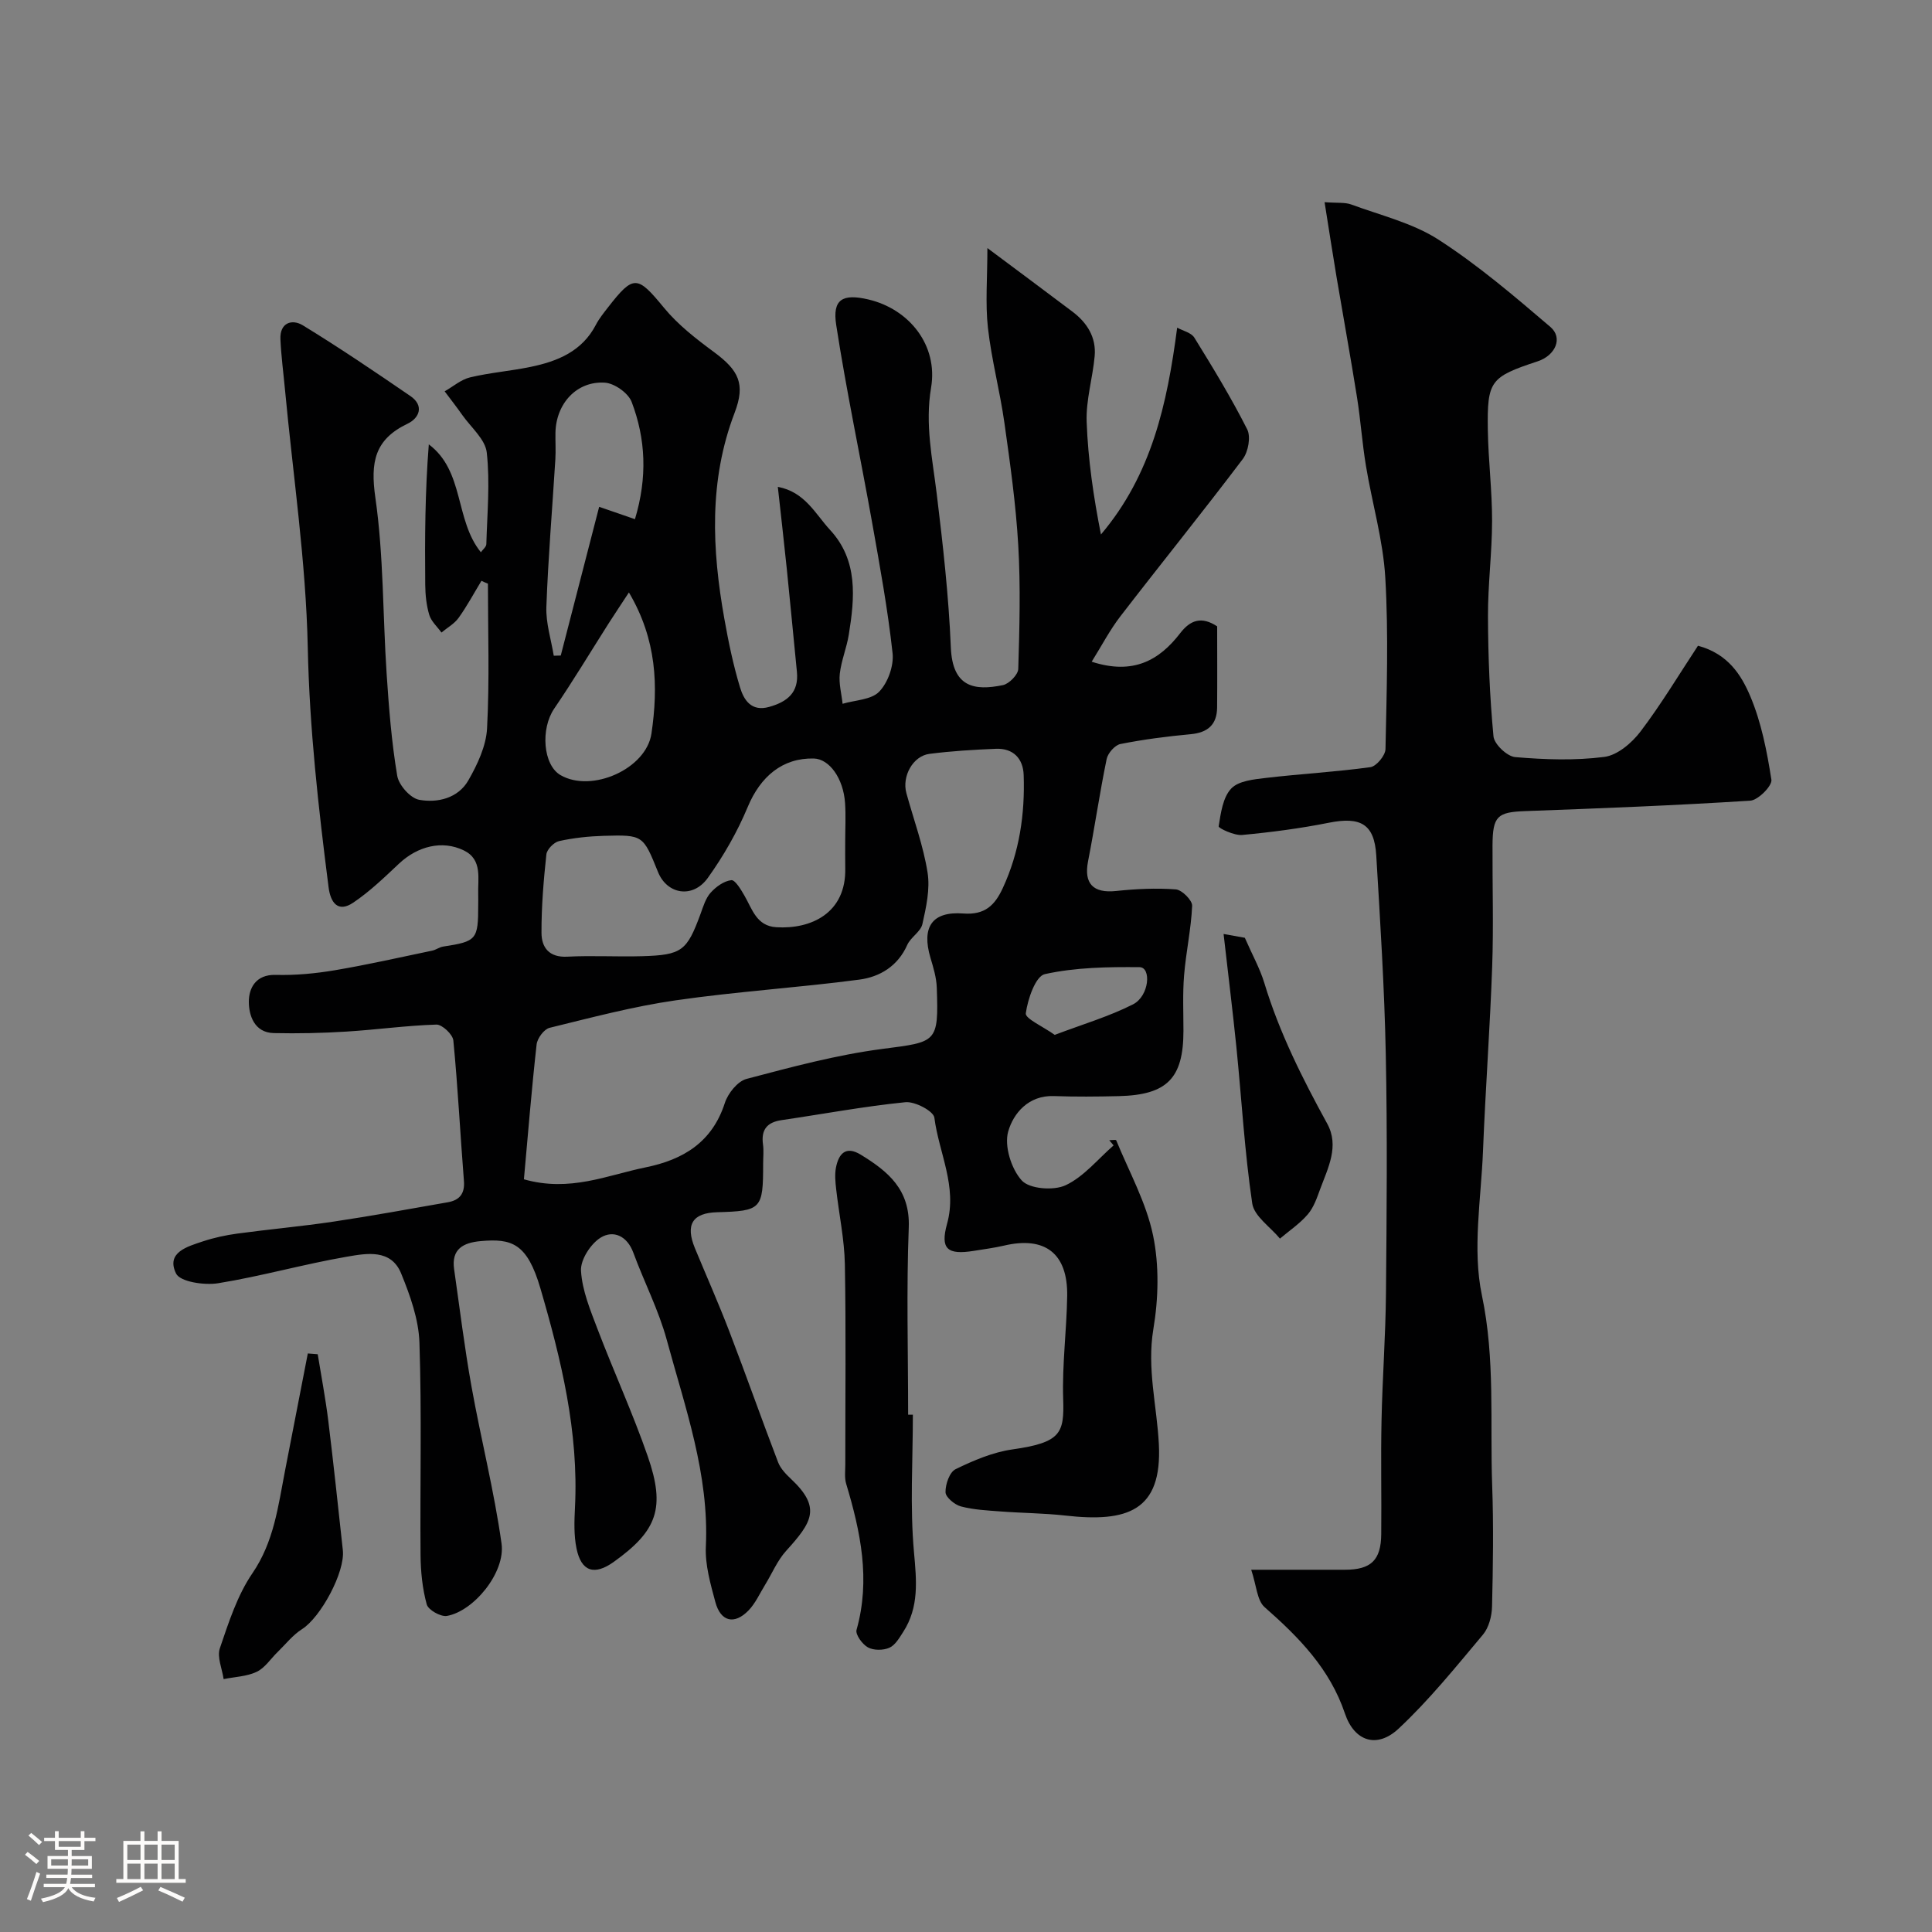 <svg enable-background="new 0 0 400 400" viewBox="0 0 400 400" xmlns="http://www.w3.org/2000/svg"><rect x="0" y="0" width="400" height="400" fill="#808080" stroke="none"/><path d="m5.17 384 .55-.58c.85.61 1.65 1.24 2.4 1.87l-.59.64c-.83-.73-1.62-1.38-2.36-1.93m1.22 9.53-.82-.34c.71-1.76 1.37-3.64 1.98-5.63.24.13.5.25.76.36-.6 1.67-1.24 3.54-1.92 5.61m-.5-13.5.57-.54c.56.44 1.31 1.06 2.26 1.87l-.64.64c-.68-.66-1.41-1.32-2.19-1.97m3.25.46h2.24v-1.36h.77v1.36h4.57v-1.36h.76v1.36h2.28v.69h-2.28v1.84h-2.64v1.26h4.18v2.64h-4.21c0 .45-.02.86-.05 1.21h4.32v.69h-4.38c-.04.34-.1.75-.19 1.22h5.15v.69h-4.82c.87 1.19 2.51 1.92 4.93 2.19-.17.31-.3.57-.37.76-2.77-.49-4.52-1.41-5.26-2.76-.56 1.26-2.3 2.23-5.24 2.9-.12-.24-.26-.48-.43-.72 2.73-.55 4.38-1.34 4.96-2.38h-4.38v-.69h4.65c.1-.38.17-.79.21-1.22h-4.32v-.69h4.4c.03-.34.05-.75.05-1.21h-4.2v-2.64h4.23v-1.26h-2.69v-1.84h-2.24zm1.46 4.46v1.29h3.45c.01-.4.02-.57.01-.53v-.32-.45h-3.46zm1.55-2.59h4.57v-1.19h-4.57zm6.11 2.59h-3.42v.77c-.01.19-.01.37-.02.53h3.44v-1.29z" fill="#fcfbfa"/><path d="m32.63 379.16h.82v1.98h3.54v7.89h1.46v.78h-14.37v-.78h1.46v-7.89h3.54v-1.98h.82v1.98h2.73zm-3.49 11.48.5.73c-1.61.82-3.28 1.63-5 2.41-.13-.27-.28-.55-.44-.82 1.75-.72 3.4-1.49 4.94-2.32m-2.78-5.55h2.73v-3.18h-2.73zm0 3.95h2.73v-3.2h-2.73zm3.54-3.95h2.73v-3.18h-2.73zm0 3.95h2.73v-3.2h-2.73zm7.89 4.68c-1.84-.92-3.51-1.7-5.02-2.32l.45-.73c1.89.8 3.57 1.55 5.04 2.23zm-1.62-11.81h-2.73v3.18h2.73zm-2.73 7.13h2.73v-3.2h-2.73z" fill="#fcfbfa"/><g fill="#010102"><path d="m99.68 120.25c-1.56 2.57-2.98 5.23-4.73 7.67-.88 1.23-2.35 2.04-3.55 3.04-.87-1.21-2.11-2.3-2.52-3.64-.6-1.99-.82-4.16-.84-6.26-.09-9.6-.04-19.21.74-29.06 7.41 5.56 5.35 15.64 10.78 22.34.39-.56 1.12-1.11 1.13-1.69.18-6.32.78-12.71.09-18.95-.3-2.74-3.25-5.2-5.05-7.75-1.18-1.68-2.44-3.29-3.67-4.93 1.75-.99 3.39-2.44 5.27-2.89 4.11-.98 8.37-1.31 12.52-2.17 5.58-1.15 10.66-3.21 13.52-8.71.67-1.29 1.62-2.46 2.52-3.62 5.31-6.83 6.07-6.6 11.58.09 2.89 3.52 6.64 6.43 10.34 9.16 5.14 3.8 6.57 6.59 4.29 12.57-5.37 14.04-4.69 28.3-2.13 42.67.85 4.78 1.84 9.57 3.25 14.21.78 2.57 2.32 5.07 6.02 4.03 3.77-1.06 6.18-2.98 5.75-7.28-.7-7.02-1.35-14.05-2.07-21.08-.57-5.55-1.21-11.1-1.88-17.2 5.62 1.04 7.78 5.63 10.82 8.92 5.83 6.3 5.11 14.04 3.87 21.7-.44 2.72-1.55 5.34-1.86 8.07-.23 2.03.36 4.14.58 6.22 2.6-.77 5.94-.81 7.58-2.51 1.8-1.86 3.05-5.36 2.77-7.95-.99-9.07-2.64-18.08-4.24-27.08-2.43-13.63-5.32-27.19-7.43-40.87-.83-5.35 1.31-6.56 6.7-5.29 8.42 2 14.42 9.46 12.94 18.25-1.28 7.59.27 14.62 1.16 21.91 1.29 10.59 2.49 21.22 2.93 31.87.34 8.26 4.87 9.02 10.77 7.81 1.29-.26 3.15-2.16 3.19-3.35.26-8.52.49-17.07 0-25.58-.49-8.49-1.68-16.96-2.87-25.39-.93-6.58-2.67-13.06-3.41-19.66-.56-5.07-.11-10.25-.11-16.51 6.13 4.58 11.9 8.85 17.63 13.18 3.03 2.29 4.92 5.31 4.58 9.18-.41 4.55-1.82 9.09-1.66 13.59.28 7.8 1.42 15.57 2.96 23.35 10.48-12.38 13.71-26.98 15.78-42.82 1.16.64 2.91 1.02 3.56 2.07 3.84 6.21 7.65 12.47 10.94 18.98.78 1.54.22 4.64-.91 6.14-8.29 10.97-16.94 21.66-25.33 32.55-2.2 2.85-3.88 6.1-5.96 9.42 8.53 2.77 13.96-.23 18.32-5.9 2.09-2.71 4.4-3.57 7.66-1.42 0 5.47.04 11.12-.01 16.78-.03 3.57-1.92 5.22-5.49 5.55-4.87.45-9.74 1.08-14.53 2.03-1.14.23-2.6 1.89-2.85 3.11-1.45 7.02-2.47 14.13-3.85 21.17-.9 4.62 1.05 6.65 5.8 6.15 4.1-.43 8.28-.64 12.38-.33 1.26.1 3.42 2.26 3.37 3.4-.21 4.82-1.28 9.59-1.67 14.41-.31 3.81-.13 7.66-.13 11.49-.01 9.8-3.37 13.25-13.35 13.5-4.5.11-9 .15-13.5-.01-5.26-.18-8.36 3.59-9.43 7.32-.86 2.99.63 7.77 2.81 10.16 1.61 1.76 6.61 2.14 9.08.98 3.77-1.77 6.67-5.41 9.93-8.25-.3-.36-.6-.71-.9-1.07.5 0 1.37-.15 1.44.02 2.68 6.53 6.22 12.89 7.63 19.69 1.29 6.23 1.12 13.08.06 19.4-1.36 8.18.74 15.9 1.14 23.84.7 13.83-6.54 16.21-19.36 14.76-4.44-.5-8.93-.51-13.39-.85-2.76-.21-5.58-.34-8.23-1.04-1.3-.35-3.17-1.9-3.19-2.94-.04-1.63.84-4.17 2.08-4.77 3.71-1.81 7.7-3.51 11.75-4.09 10.12-1.44 10.76-3.36 10.53-10.49-.23-7.08.72-14.19.83-21.3.13-8.8-4.59-12.41-13.08-10.41-2.06.48-4.18.75-6.27 1.09-5.49.88-6.96-.41-5.52-5.61 2.15-7.73-1.69-14.67-2.63-21.97-.18-1.37-4.04-3.4-6-3.2-8.58.86-17.09 2.46-25.63 3.71-3.02.44-4.27 1.98-3.85 5.03.18 1.31.03 2.66.03 4 0 9.42-.35 9.78-9.53 10.04-5.11.14-6.61 2.57-4.59 7.46 2.37 5.72 4.88 11.38 7.1 17.16 3.46 9.01 6.66 18.12 10.11 27.13.5 1.31 1.62 2.47 2.67 3.46 6.35 5.96 4.38 8.96-1.01 14.91-1.81 2-2.9 4.66-4.34 7.01-1.11 1.8-2 3.83-3.44 5.32-2.93 3.01-5.76 2.33-6.86-1.73-1.01-3.76-2.15-7.71-1.97-11.52.7-14.93-4.28-28.72-8.08-42.72-1.68-6.2-4.7-12.03-6.93-18.09-1.28-3.5-4.14-4.75-6.76-3.14-2.08 1.28-4.22 4.6-4.08 6.88.24 4.08 1.94 8.16 3.43 12.08 3.36 8.81 7.3 17.42 10.39 26.32 3.72 10.73 1.94 15.43-7.02 21.85-4.02 2.88-6.74 2.05-7.73-2.77-.56-2.72-.46-5.64-.32-8.45.8-15.64-2.84-30.62-7.15-45.38-2.74-9.38-5.94-10.38-12.38-9.8-3.59.32-6.09 1.63-5.49 5.82 1.16 8.09 2.15 16.21 3.59 24.24 1.95 10.88 4.7 21.64 6.23 32.57.83 5.99-5.77 14-11.31 14.97-1.28.22-3.87-1.24-4.18-2.39-.9-3.28-1.25-6.79-1.28-10.22-.12-14.66.26-29.34-.23-43.98-.16-4.82-1.93-9.77-3.79-14.32-2.09-5.12-7.17-4.16-11.19-3.47-8.95 1.54-17.73 4.05-26.69 5.5-2.85.46-7.87-.28-8.72-2.01-2.13-4.38 2.35-5.59 5.6-6.67 2.29-.76 4.69-1.27 7.09-1.6 6.63-.9 13.31-1.49 19.93-2.48 7.9-1.18 15.75-2.62 23.62-4 2.43-.42 3.58-1.76 3.36-4.44-.77-9.69-1.25-19.4-2.19-29.06-.12-1.26-2.33-3.33-3.51-3.29-6.23.19-12.43 1.07-18.66 1.45-4.98.31-10 .42-14.99.31-4.06-.08-5.19-3.7-5.18-6.52 0-2.72 1.39-5.64 5.55-5.53 4.08.11 8.22-.28 12.25-.96 6.76-1.14 13.45-2.66 20.16-4.06.78-.16 1.48-.72 2.26-.84 6.96-1.07 7.27-1.42 7.27-8.65 0-.67.02-1.33 0-2-.13-3.37.95-7.34-2.96-9.25-4.52-2.21-9.61-.86-13.42 2.71-3.03 2.85-6.06 5.78-9.49 8.09-3.23 2.18-4.72-.1-5.11-3.18-2.11-16.49-3.96-32.94-4.31-49.66-.38-17.86-3.06-35.67-4.73-53.5-.32-3.43-.78-6.86-.93-10.3-.16-3.47 2.43-4.23 4.63-2.89 7.58 4.63 14.94 9.62 22.27 14.64 2.91 1.99 1.87 4.56-.57 5.73-6.85 3.27-7.72 7.99-6.68 15.28 1.73 12.04 1.53 24.35 2.34 36.54.47 7.05 1.02 14.11 2.19 21.07.32 1.94 2.73 4.65 4.55 4.98 3.82.69 8.05-.33 10.17-4.01 1.88-3.28 3.68-7.1 3.88-10.77.53-9.97.18-19.98.18-29.97-.46-.17-.9-.38-1.34-.59zm8.79 123.91c9.53 2.71 17.24-.85 25.2-2.47 7.79-1.59 13.77-5.19 16.4-13.33.64-1.99 2.64-4.49 4.48-4.98 9.28-2.45 18.62-4.97 28.11-6.21 11.3-1.47 11.69-1.21 11.29-12.69-.07-2.08-.71-4.17-1.31-6.18-1.87-6.32.29-9.66 6.8-9.17 4.48.34 6.53-1.71 8.17-5.25 3.46-7.45 4.61-15.34 4.33-23.44-.12-3.37-2.14-5.55-5.73-5.41-4.6.19-9.21.46-13.78 1.05-3.43.44-5.73 4.66-4.77 8.14 1.5 5.47 3.5 10.85 4.38 16.42.55 3.43-.29 7.2-1.07 10.69-.36 1.58-2.42 2.71-3.13 4.3-1.95 4.4-5.68 6.63-9.93 7.19-12.64 1.67-25.41 2.46-38.03 4.29-8.8 1.27-17.45 3.57-26.1 5.69-1.14.28-2.54 2.17-2.68 3.44-1.04 9.3-1.79 18.63-2.63 27.92zm66.52-69.91c0-2.66.15-5.34-.03-7.99-.35-5.13-3.26-9.14-6.48-9.22-6.46-.15-11.04 3.72-13.67 10.03-2.15 5.16-5.01 10.15-8.27 14.7-3.11 4.33-8.44 3.41-10.31-1.24-3.08-7.62-3.08-7.71-11.22-7.48-3.1.09-6.24.42-9.26 1.09-1.07.24-2.52 1.72-2.63 2.76-.58 5.39-1.03 10.83-1.01 16.24.01 3.03 1.58 5.13 5.35 4.93 5.15-.27 10.32.05 15.48-.1 8.25-.24 9.28-1.09 12.1-8.76.56-1.53 1.05-3.23 2.09-4.39 1.1-1.22 2.75-2.42 4.28-2.59.79-.09 2.01 1.97 2.73 3.22 1.61 2.79 2.49 6.26 6.56 6.52 7.15.46 14.52-2.87 14.3-12.24-.04-1.82 0-3.65-.01-5.48zm-43.53-66.76c2.61-8.67 2.23-16.62-.68-24.27-.69-1.83-3.54-3.85-5.52-3.99-5.85-.4-10.15 4.33-10.26 10.38-.03 1.83.09 3.67-.02 5.49-.63 10.18-1.49 20.36-1.86 30.55-.12 3.35.98 6.74 1.53 10.11.48-.01.97-.02 1.45-.04 2.65-10.25 5.29-20.5 7.95-30.79 2.62.91 4.72 1.63 7.41 2.56zm-1.25 15.17c-1.6 2.44-2.93 4.43-4.23 6.46-3.74 5.88-7.33 11.86-11.25 17.61-2.83 4.15-2.32 11.64 1.32 13.75 6.43 3.73 17.76-1.27 18.83-8.62 1.43-9.77 1.11-19.42-4.67-29.2zm88.16 91.6c5.8-2.2 11.24-3.8 16.21-6.32 3.38-1.72 3.83-7.67 1.35-7.7-6.56-.06-13.25.04-19.6 1.44-1.93.42-3.55 5.17-3.95 8.12-.14 1.1 3.57 2.73 5.99 4.46z"/><path d="m259.05 325c7.48 0 13.45.01 19.42 0 5.38-.01 7.45-1.97 7.5-7.37.08-7.83-.11-15.67.06-23.5.18-8.77.84-17.53.92-26.31.15-16.53.3-33.07-.04-49.6-.28-13.71-1.15-27.41-1.97-41.11-.39-6.51-3.24-8.08-9.82-6.77-5.92 1.18-11.94 1.97-17.96 2.53-1.63.15-4.9-1.41-4.85-1.78.44-2.74.86-6 2.61-7.84 1.52-1.6 4.73-1.9 7.26-2.2 7.17-.84 14.4-1.23 21.55-2.22 1.23-.17 3.09-2.41 3.12-3.73.24-11.83.65-23.69-.04-35.49-.45-7.76-2.72-15.4-4-23.13-.78-4.68-1.1-9.43-1.84-14.12-1.33-8.36-2.85-16.69-4.26-25.05-.83-4.94-1.58-9.89-2.47-15.45 2.66.2 4.22 0 5.53.48 6.09 2.25 12.68 3.82 18.03 7.26 8.21 5.29 15.73 11.72 23.18 18.08 2.68 2.28 1.05 5.92-2.63 7.13-9.8 3.24-10.47 4-10.31 14.24.1 6.27.89 12.54.88 18.81-.01 6.6-.88 13.2-.85 19.8.03 8.27.36 16.56 1.14 24.79.15 1.63 2.82 4.16 4.5 4.3 6.12.52 12.38.74 18.45-.04 2.71-.35 5.68-2.88 7.47-5.23 4.32-5.69 8.01-11.86 11.92-17.79 6.29 1.7 8.99 6.15 10.81 10.42 2.31 5.44 3.47 11.45 4.39 17.33.19 1.25-2.75 4.23-4.38 4.33-15.51.99-31.05 1.59-46.59 2.16-5.75.21-6.74 1.02-6.77 7.08-.04 8.37.23 16.74-.07 25.1-.45 12.74-1.4 25.46-1.9 38.2-.4 9.98-2.23 20.34-.23 29.86 2.78 13.22 1.66 26.28 2.13 39.41.3 8.35.17 16.71-.03 25.07-.05 1.96-.66 4.32-1.87 5.77-5.62 6.69-11.13 13.55-17.49 19.49-4.47 4.17-9.15 2.62-11.09-3.13-3.13-9.29-9.53-15.79-16.63-22.03-1.59-1.39-1.69-4.51-2.78-7.75z"/><path d="m189 292.89c0 9.5-.62 19.05.23 28.47.53 5.9 1.09 11.36-2.23 16.51-.79 1.23-1.66 2.75-2.87 3.28-1.27.56-3.26.57-4.44-.08-1.16-.64-2.63-2.67-2.35-3.63 2.93-10.39.83-20.32-2.15-30.24-.37-1.23-.18-2.64-.18-3.97-.01-13.83.16-27.66-.09-41.48-.1-5.19-1.22-10.36-1.8-15.55-.17-1.48-.32-3.04-.04-4.48.56-2.84 2.02-4.56 5.12-2.66 5.64 3.45 10.25 7.21 9.95 15.06-.5 12.91-.13 25.85-.13 38.78.31-.01.65-.01.98-.01z"/><path d="m65.78 280.38c.74 4.57 1.61 9.12 2.18 13.71 1.1 8.94 2.04 17.9 3.02 26.85.5 4.56-4.6 13.92-8.44 16.35-1.92 1.21-3.41 3.14-5.07 4.75-1.43 1.39-2.62 3.28-4.32 4.09-2.06.98-4.55 1.04-6.85 1.51-.31-2.15-1.4-4.56-.78-6.39 1.82-5.33 3.6-10.93 6.73-15.51 4.48-6.55 5.33-13.87 6.75-21.18 1.57-8.12 3.15-16.23 4.73-24.34.68.05 1.37.11 2.05.16z"/><path d="m253.33 193.37c2.51.45 3.93.71 4.4.79 1.55 3.55 3.13 6.36 4.04 9.37 3.11 10.27 7.88 19.75 13.02 29.12 2.54 4.63.16 9.15-1.46 13.53-.67 1.83-1.34 3.81-2.57 5.24-1.64 1.92-3.81 3.37-5.76 5.02-1.99-2.42-5.35-4.63-5.74-7.29-1.58-10.69-2.19-21.52-3.27-32.28-.78-7.65-1.73-15.29-2.66-23.5z"/></g></svg>